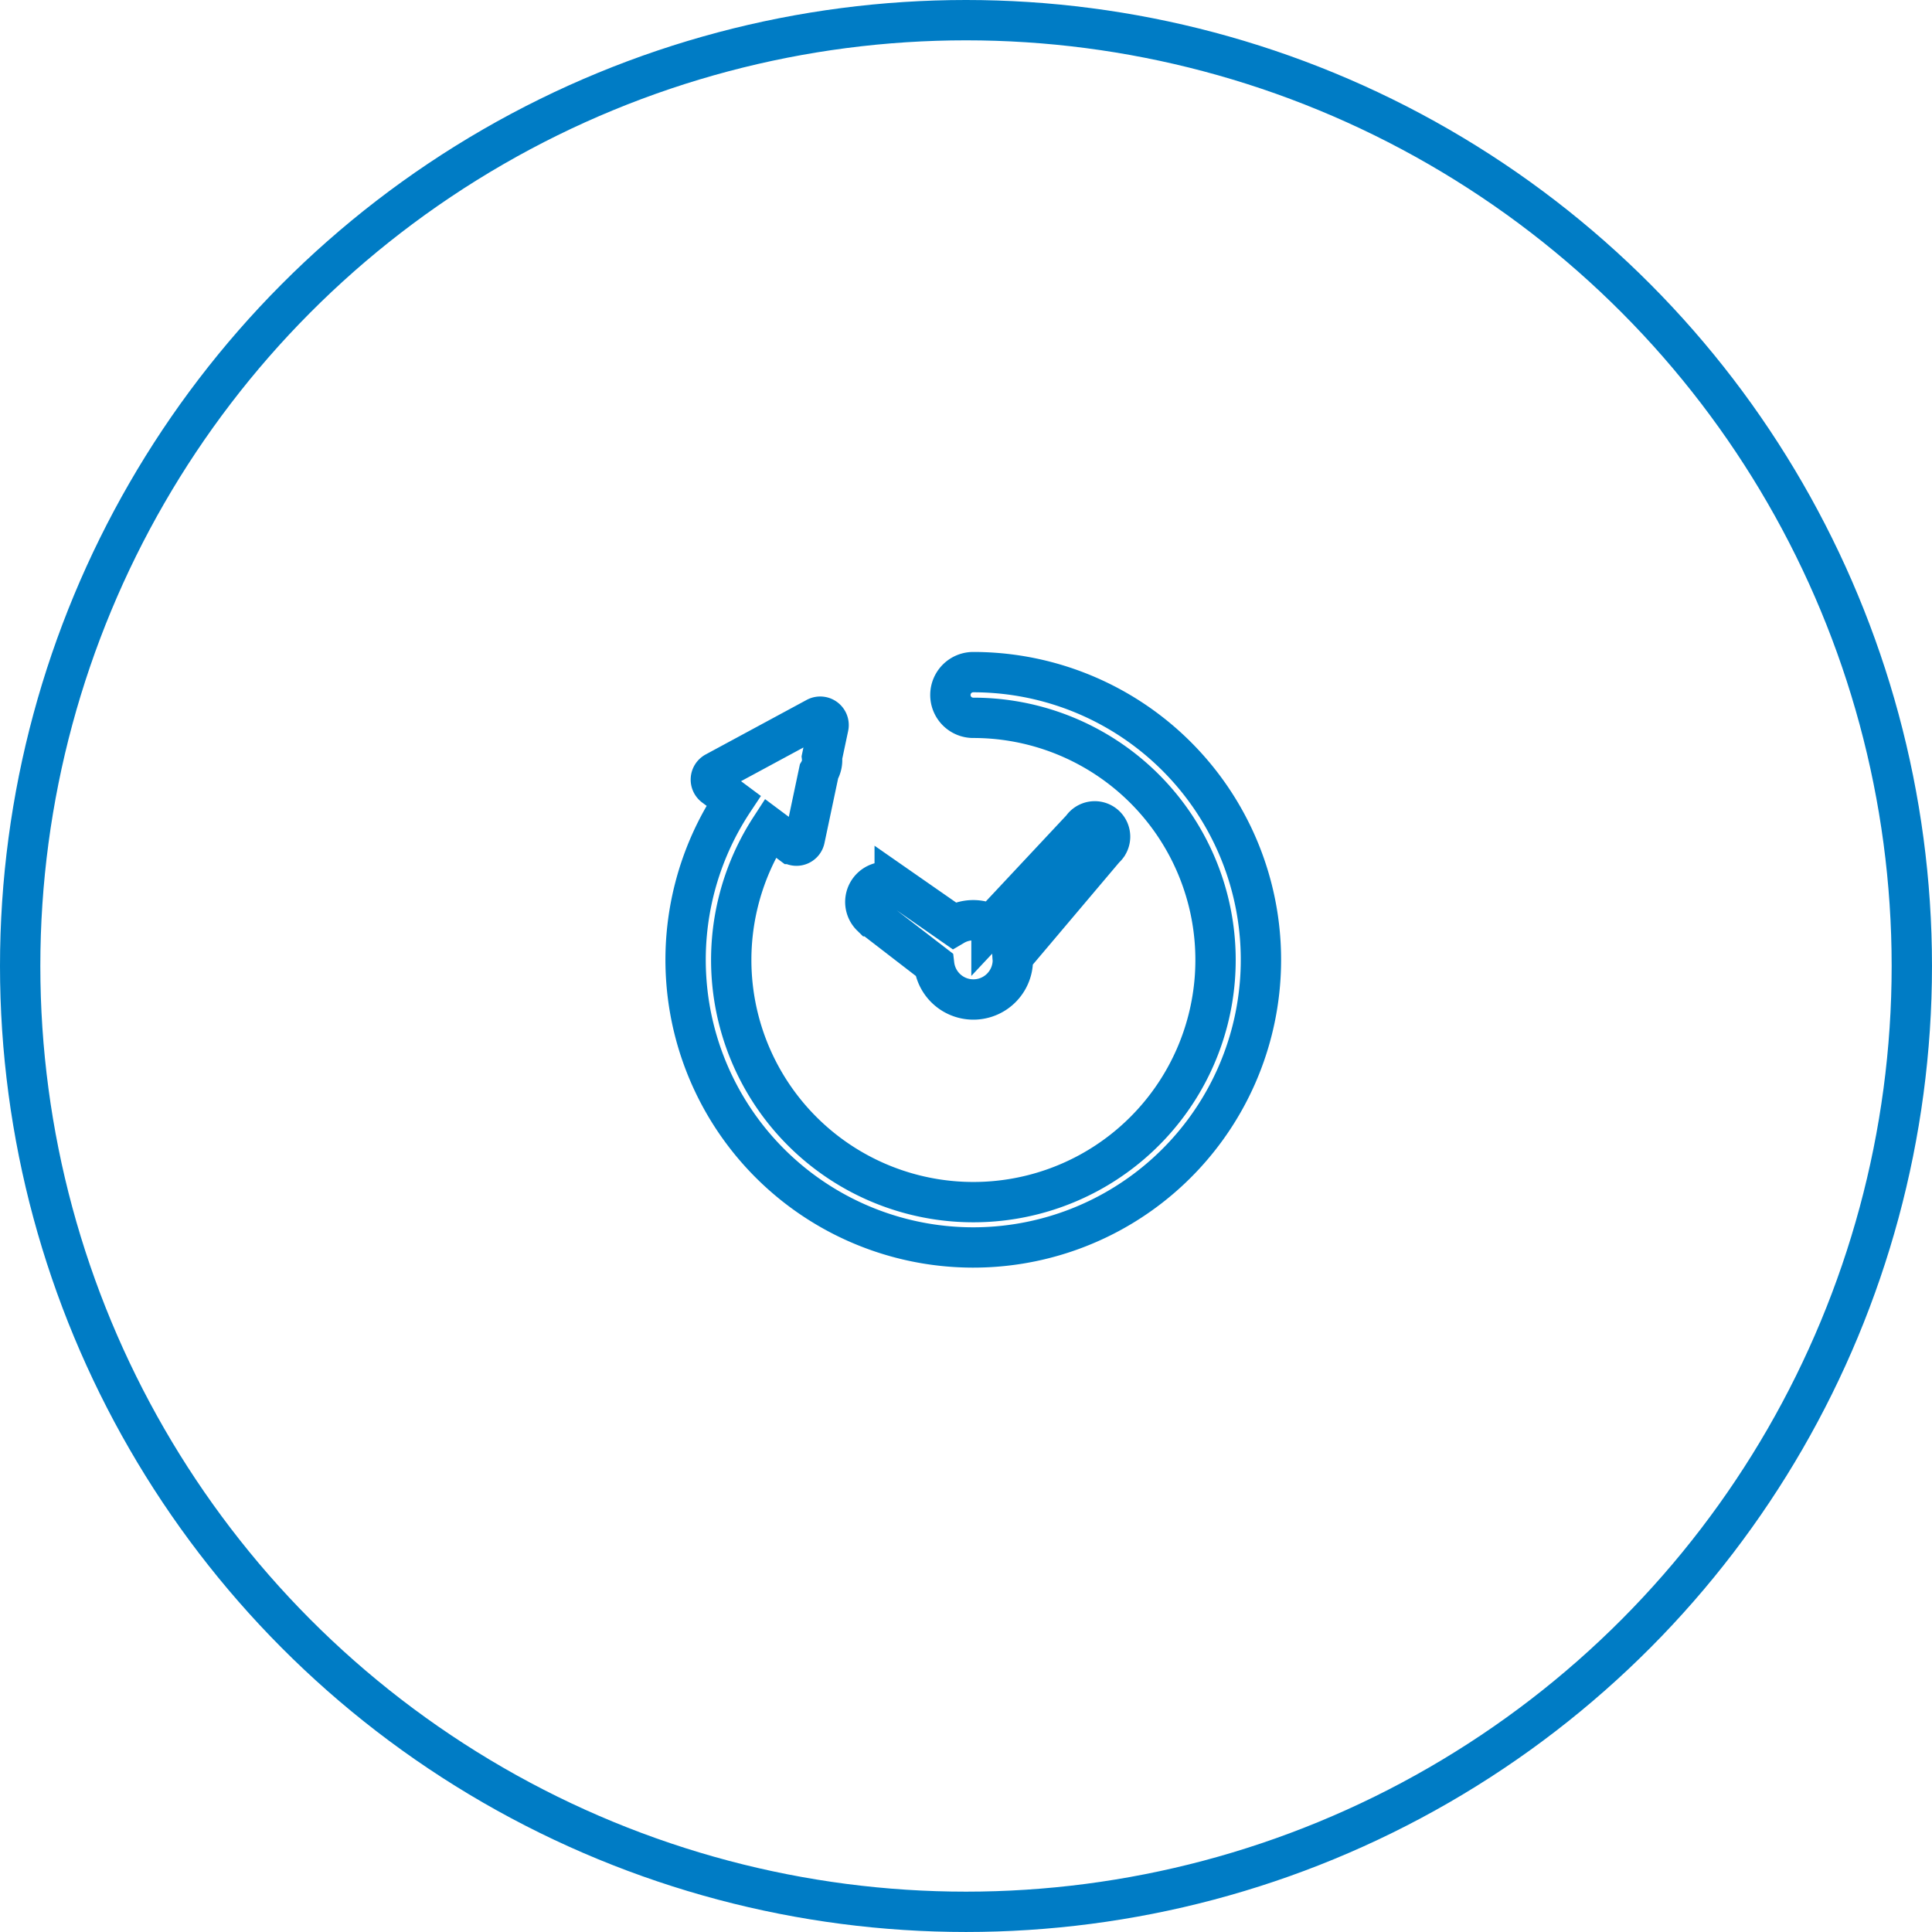 <svg xmlns="http://www.w3.org/2000/svg" width="143.723" height="143.723" viewBox="0 0 143.723 143.723">
  <g id="グループ_53" data-name="グループ 53" transform="translate(-1345 -838)">
    <g id="楕円形_15" data-name="楕円形 15" transform="translate(1345 838)" fill="none" stroke="#007cc5" stroke-width="3">
      <circle cx="71.861" cy="71.861" r="71.861" stroke="none"/>
      <circle cx="71.861" cy="71.861" r="70.361" fill="none"/>
    </g>
    <g id="時間経過のアイコン_1" data-name="時間経過のアイコン 1" transform="translate(1396 888)">
      <path id="パス_74" data-name="パス 74" d="M160.093,140.252l4.672,3.6a2.936,2.936,0,0,0,5.852-.361c0-.063-.015-.121-.019-.184l6.847-8.1a1.141,1.141,0,1,0-1.688-1.5l-6.729,7.189a2.841,2.841,0,0,0-2.8.046l-4.4-3.063a1.486,1.486,0,0,0-1.739,2.373Z" transform="translate(-146.271 -122.093)" fill="none" stroke="#007cc5" stroke-width="3"/>
      <path id="パス_75" data-name="パス 75" d="M21.4,0a1.7,1.7,0,0,0,0,3.4A18.014,18.014,0,1,1,6.3,11.608l1.577,1.178a.627.627,0,0,0,.987-.372L9.923,7.4a1.7,1.7,0,0,0,.224-1.064l.48-2.268a.625.625,0,0,0-.91-.679L2.211,7.443A.627.627,0,0,0,2.134,8.5L3.57,9.569A21.4,21.4,0,1,0,21.4,0Z" transform="translate(0)" fill="none" stroke="#007cc5" stroke-width="3"/>
    </g>
  </g>
</svg>
